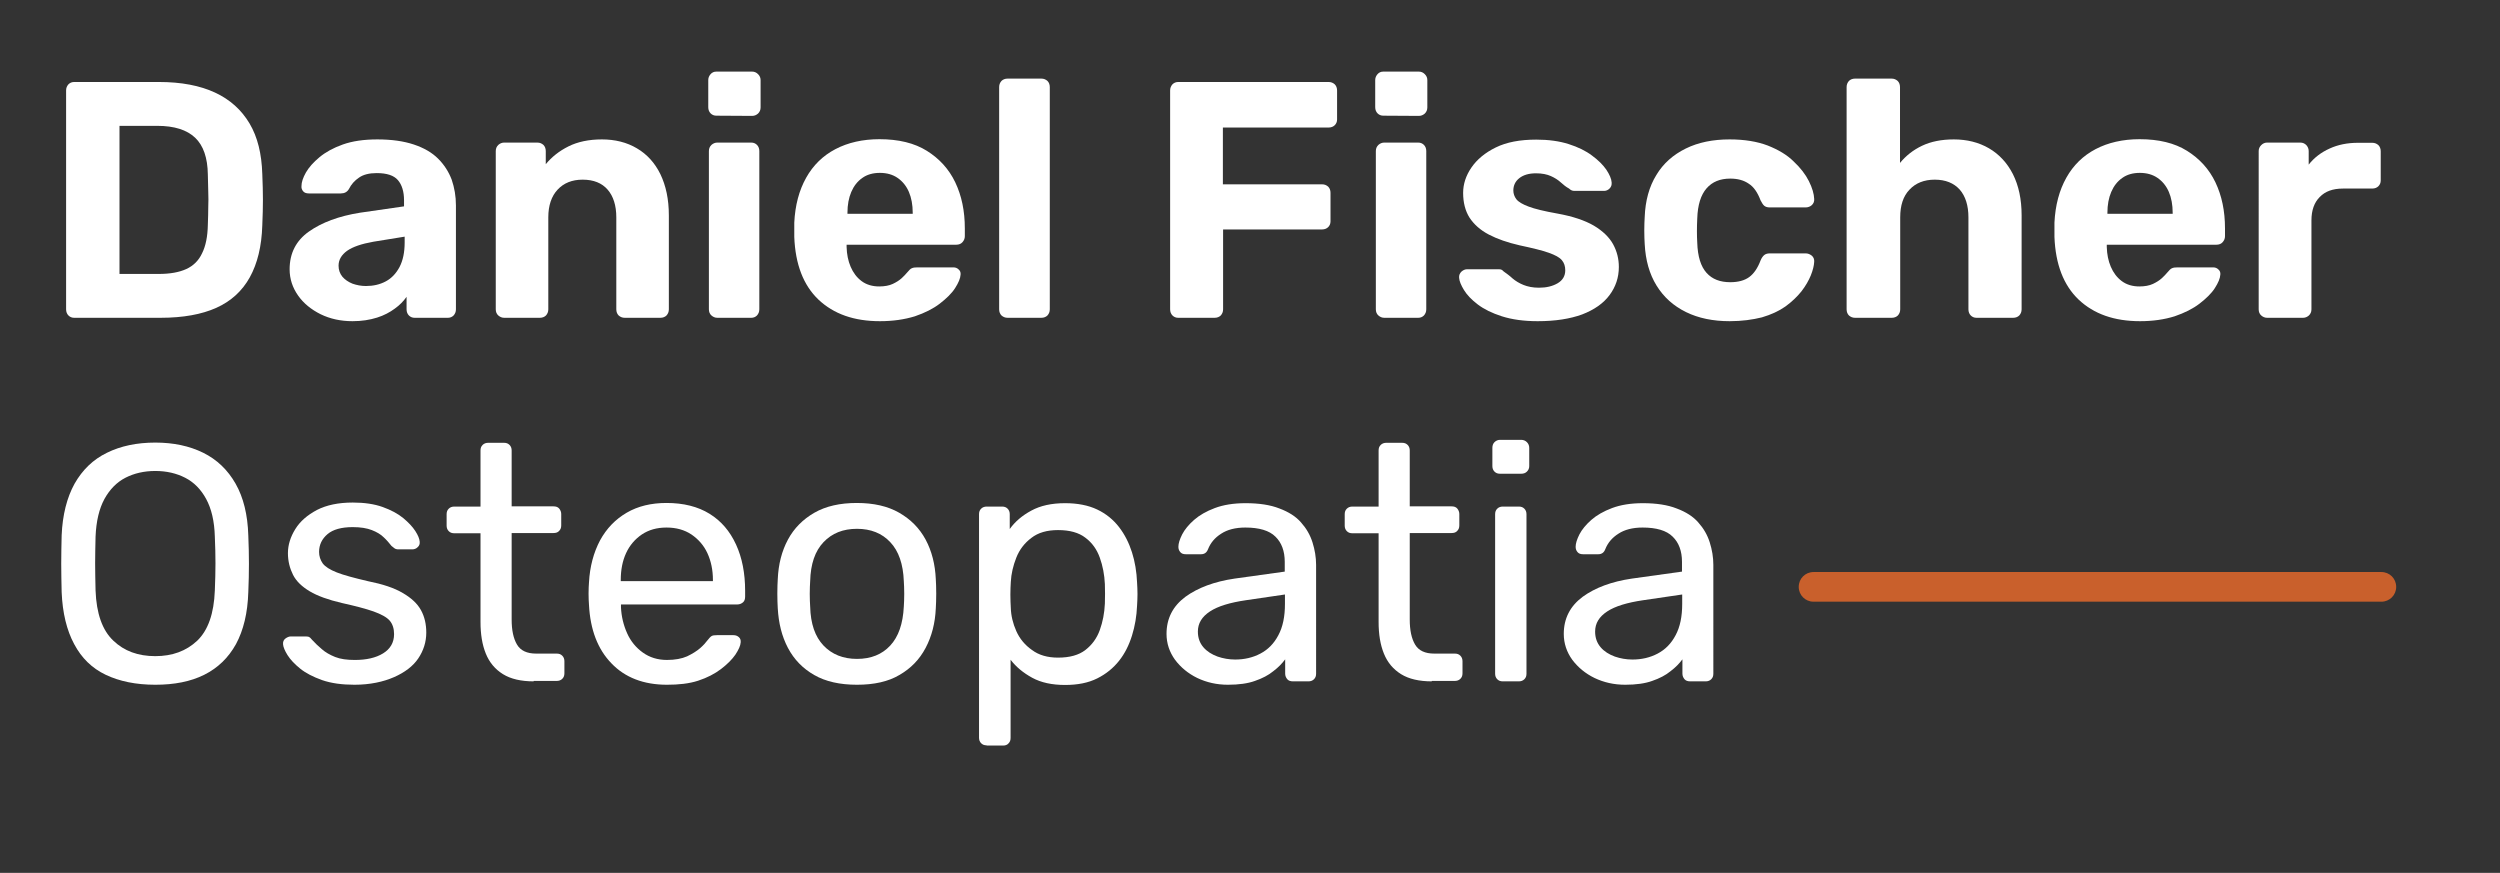 <?xml version="1.0" encoding="utf-8"?>
<!-- Generator: Adobe Illustrator 23.1.1, SVG Export Plug-In . SVG Version: 6.00 Build 0)  -->
<svg version="1.1" id="Layer_1" xmlns="http://www.w3.org/2000/svg" xmlns:xlink="http://www.w3.org/1999/xlink" x="0px" y="0px"
	 viewBox="0 0 1180 412" style="enable-background:new 0 0 1180 412;" xml:space="preserve">
<rect x="0" y="0" width="1180" height="412" fill="#333333" stroke="none"/>
<style type="text/css">
	.st0{fill:#FFFFFF;}
	.st1{fill:#C9602C;}
</style>
<g>
	<path class="st0" d="M35,150c-1.1,0-2-0.4-2.7-1.1c-0.7-0.7-1.1-1.7-1.1-2.9V42.7c0-1.2,0.4-2.1,1.1-2.9c0.7-0.7,1.6-1.1,2.7-1.1
		h40c10.6,0,19.4,1.7,26.5,5s12.5,8.2,16.3,14.6s5.7,14.3,6,23.8c0.2,4.7,0.3,8.7,0.3,12.2s-0.1,7.5-0.3,12.1
		c-0.3,9.9-2.3,18-5.9,24.5c-3.6,6.5-8.9,11.3-15.8,14.4c-6.9,3.1-15.7,4.7-26.3,4.7L35,150L35,150z M56.4,129.3H75
		c5.3,0,9.6-0.8,12.9-2.3s5.9-4,7.5-7.5c1.7-3.4,2.6-7.9,2.7-13.4c0.1-3.1,0.2-5.8,0.2-8.3c0.1-2.4,0.1-4.9,0-7.3s-0.1-5.1-0.2-8.1
		C98,74.5,96,68.7,92.1,65c-3.9-3.7-9.8-5.6-17.9-5.6H56.4V129.3z"/>
	<path class="st0" d="M166.4,151.6c-5.6,0-10.6-1.1-15.1-3.3c-4.4-2.2-8-5.1-10.6-8.8s-4-7.8-4-12.4c0-7.5,3-13.5,9.1-17.8
		c6.1-4.3,14.1-7.3,24.1-8.9l20.8-3v-2.9c0-4.1-1-7.3-2.9-9.5s-5.2-3.3-10-3.3c-3.5,0-6.3,0.7-8.3,2.1c-2.1,1.4-3.7,3.2-4.8,5.4
		c-0.8,1.4-2.1,2.1-3.8,2.1h-15.1c-1.2,0-2.1-0.3-2.7-1c-0.6-0.7-0.9-1.5-0.8-2.5c0-1.8,0.7-3.9,2.1-6.4c1.4-2.4,3.5-4.8,6.4-7.2
		c2.9-2.4,6.5-4.4,11-6s9.9-2.4,16.3-2.4c6.7,0,12.4,0.8,17.2,2.4s8.6,3.8,11.5,6.7c2.9,2.9,5,6.2,6.4,9.9c1.3,3.8,2,7.8,2,12.2v49
		c0,1.2-0.4,2.1-1.1,2.9c-0.7,0.7-1.6,1.1-2.7,1.1h-15.7c-1.1,0-2-0.4-2.7-1.1c-0.7-0.7-1.1-1.7-1.1-2.9v-5.9
		c-1.4,2-3.2,3.9-5.6,5.6c-2.3,1.7-5.1,3.2-8.3,4.2C174.5,151,170.7,151.6,166.4,151.6z M172.7,135c3.5,0,6.6-0.7,9.4-2.2
		c2.8-1.5,4.9-3.8,6.5-6.8c1.6-3.1,2.4-6.9,2.4-11.6v-2.7l-14.8,2.4c-5.6,1-9.7,2.4-12.4,4.3c-2.6,1.9-4,4.2-4,7
		c0,2,0.6,3.7,1.8,5.2c1.2,1.4,2.8,2.5,4.8,3.3C168.4,134.6,170.5,135,172.7,135z"/>
	<path class="st0" d="M238,150c-1.1,0-2-0.4-2.8-1.1c-0.8-0.7-1.2-1.7-1.2-2.9V71.3c0-1.2,0.4-2.1,1.2-2.9c0.8-0.7,1.7-1.1,2.8-1.1
		h15.6c1.2,0,2.1,0.4,2.9,1.1c0.7,0.7,1.1,1.7,1.1,2.9v6.2c2.8-3.4,6.3-6.2,10.7-8.4c4.4-2.2,9.7-3.3,15.8-3.3
		c6.2,0,11.8,1.4,16.5,4.2c4.8,2.8,8.5,6.9,11.1,12.2c2.6,5.4,4,11.8,4,19.5V146c0,1.2-0.4,2.1-1.1,2.9c-0.7,0.7-1.7,1.1-2.9,1.1
		h-16.8c-1.2,0-2.1-0.4-2.9-1.1c-0.7-0.7-1.1-1.7-1.1-2.9v-43.4c0-5.6-1.4-10-4.1-13.1s-6.6-4.7-11.8-4.7c-5,0-8.9,1.6-11.8,4.7
		s-4.4,7.5-4.4,13.1V146c0,1.2-0.4,2.1-1.1,2.9c-0.7,0.7-1.7,1.1-2.9,1.1H238z"/>
	<path class="st0" d="M338.1,54.6c-1.1,0-2-0.4-2.7-1.1c-0.7-0.7-1.1-1.7-1.1-2.9V37.8c0-1.1,0.4-2,1.1-2.8s1.6-1.2,2.7-1.2H355
		c1.1,0,2,0.4,2.8,1.2s1.2,1.7,1.2,2.8v12.9c0,1.2-0.4,2.1-1.2,2.9c-0.8,0.7-1.7,1.1-2.8,1.1L338.1,54.6L338.1,54.6z M338.6,150
		c-1.1,0-2-0.4-2.8-1.1c-0.8-0.7-1.2-1.7-1.2-2.9V71.3c0-1.2,0.4-2.1,1.2-2.9c0.8-0.7,1.7-1.1,2.8-1.1h16c1.1,0,2,0.4,2.7,1.1
		s1.1,1.7,1.1,2.9V146c0,1.2-0.4,2.1-1.1,2.9c-0.7,0.7-1.6,1.1-2.7,1.1H338.6z"/>
	<path class="st0" d="M415.3,151.6c-12.2,0-21.8-3.4-29-10.2c-7.1-6.8-10.9-16.6-11.4-29.6c0-0.8,0-2,0-3.4s0-2.5,0-3.3
		c0.4-8.3,2.3-15.3,5.6-21.2c3.3-5.9,7.9-10.4,13.8-13.5s12.9-4.7,20.8-4.7c9,0,16.5,1.8,22.4,5.5s10.4,8.6,13.4,14.9
		s4.5,13.5,4.5,21.7v3.7c0,1.1-0.4,2-1.1,2.8s-1.7,1.2-2.9,1.2h-51.8c0,0.5,0,0.9,0,1.1c0.1,3.4,0.7,6.5,1.9,9.3
		c1.2,2.8,2.9,5.1,5.2,6.8c2.3,1.7,5.1,2.5,8.3,2.5c2.5,0,4.7-0.4,6.4-1.2c1.7-0.8,3.1-1.7,4.2-2.7s1.9-1.9,2.5-2.6
		c1-1.2,1.7-1.9,2.3-2.1c0.6-0.3,1.5-0.4,2.6-0.4h17c1,0,1.8,0.3,2.5,1c0.7,0.6,1,1.4,0.9,2.4c-0.1,1.8-1,3.9-2.6,6.4
		s-4.1,4.9-7.2,7.3s-7.1,4.4-11.8,6C426.9,150.8,421.5,151.6,415.3,151.6z M399.8,100.9h31v-0.5c0-3.7-0.6-7-1.8-9.8
		c-1.2-2.8-3-5-5.3-6.6s-5.1-2.4-8.4-2.4s-6.1,0.8-8.3,2.4c-2.3,1.6-4,3.8-5.2,6.6c-1.2,2.8-1.8,6.1-1.8,9.8v0.5H399.8z"/>
	<path class="st0" d="M475.6,150c-1.2,0-2.1-0.4-2.9-1.1c-0.7-0.7-1.1-1.7-1.1-2.9V41.1c0-1.2,0.4-2.1,1.1-2.9
		c0.7-0.7,1.7-1.1,2.9-1.1h15.9c1.2,0,2.1,0.4,2.9,1.1c0.7,0.7,1.1,1.7,1.1,2.9V146c0,1.2-0.4,2.1-1.1,2.9c-0.7,0.7-1.7,1.1-2.9,1.1
		H475.6z"/>
	<path class="st0" d="M556.1,150c-1.1,0-2-0.4-2.7-1.1c-0.7-0.7-1.1-1.7-1.1-2.9V42.7c0-1.2,0.4-2.1,1.1-2.9
		c0.7-0.7,1.6-1.1,2.7-1.1h71c1.2,0,2.1,0.4,2.9,1.1c0.7,0.7,1.1,1.7,1.1,2.9v13.7c0,1.1-0.4,2-1.1,2.7c-0.7,0.7-1.7,1.1-2.9,1.1
		h-49.9V87H624c1.2,0,2.1,0.4,2.9,1.1c0.7,0.7,1.1,1.7,1.1,2.9v13.5c0,1.1-0.4,2-1.1,2.7c-0.7,0.7-1.7,1.1-2.9,1.1h-46.7V146
		c0,1.2-0.4,2.1-1.1,2.9c-0.7,0.7-1.7,1.1-2.9,1.1H556.1z"/>
	<path class="st0" d="M652.9,54.6c-1.1,0-2-0.4-2.7-1.1c-0.7-0.7-1.1-1.7-1.1-2.9V37.8c0-1.1,0.4-2,1.1-2.8c0.7-0.8,1.6-1.2,2.7-1.2
		h16.8c1.1,0,2,0.4,2.8,1.2s1.2,1.7,1.2,2.8v12.9c0,1.2-0.4,2.1-1.2,2.9c-0.8,0.7-1.7,1.1-2.8,1.1L652.9,54.6L652.9,54.6z
		 M653.4,150c-1.1,0-2-0.4-2.8-1.1c-0.8-0.7-1.2-1.7-1.2-2.9V71.3c0-1.2,0.4-2.1,1.2-2.9c0.8-0.7,1.7-1.1,2.8-1.1h16
		c1.1,0,2,0.4,2.7,1.1s1.1,1.7,1.1,2.9V146c0,1.2-0.4,2.1-1.1,2.9c-0.7,0.7-1.6,1.1-2.7,1.1H653.4z"/>
	<path class="st0" d="M725.8,151.6c-6.6,0-12.2-0.8-16.9-2.3s-8.5-3.4-11.4-5.6c-2.9-2.2-5.1-4.5-6.5-6.8s-2.2-4.2-2.3-5.8
		c-0.1-1.2,0.3-2.1,1.1-2.9c0.8-0.7,1.7-1.1,2.5-1.1h15.4c0.4,0,0.8,0.1,1,0.2c0.3,0.1,0.6,0.4,1,0.8c1.4,1,2.8,2,4.2,3.3
		c1.4,1.2,3.2,2.3,5.2,3.1s4.4,1.3,7.3,1.3c3.5,0,6.4-0.7,8.8-2.1c2.4-1.4,3.6-3.5,3.6-6.1c0-1.9-0.5-3.5-1.6-4.8s-3.1-2.4-6.2-3.5
		c-3.1-1.1-7.6-2.2-13.7-3.5c-5.7-1.3-10.6-3-14.6-5.1s-7-4.8-9.1-8c-2-3.2-3-7.1-3-11.7c0-4.1,1.3-8.1,3.9-11.9
		c2.6-3.8,6.4-7,11.5-9.5s11.4-3.7,19.1-3.7c5.8,0,10.9,0.7,15.3,2.1c4.4,1.4,8.1,3.2,11,5.4c3,2.2,5.2,4.4,6.8,6.7
		c1.5,2.3,2.4,4.3,2.5,6c0.1,1.2-0.2,2.1-1,2.9c-0.7,0.7-1.6,1.1-2.5,1.1h-14.1c-0.5,0-1-0.1-1.4-0.3c-0.4-0.2-0.8-0.5-1.1-0.8
		c-1.3-0.7-2.6-1.7-3.9-2.9c-1.3-1.2-2.9-2.2-4.7-3s-4.1-1.3-7-1.3c-3.4,0-6,0.8-7.9,2.3s-2.8,3.5-2.8,5.8c0,1.5,0.5,2.9,1.4,4.1
		c1,1.3,2.9,2.4,5.8,3.5c2.9,1.1,7.4,2.2,13.6,3.3c7.2,1.3,12.9,3.2,17.2,5.7c4.2,2.5,7.3,5.5,9.1,8.8s2.7,6.9,2.7,10.7
		c0,5-1.5,9.4-4.4,13.3s-7.2,6.9-12.9,9.1C741.1,150.5,734.1,151.6,725.8,151.6z"/>
	<path class="st0" d="M816.4,151.6c-7.8,0-14.7-1.4-20.6-4.3s-10.5-7-13.9-12.5s-5.2-12-5.6-19.6c-0.1-1.7-0.2-3.8-0.2-6.4
		s0.1-4.7,0.2-6.4c0.3-7.7,2.1-14.3,5.5-19.8c3.3-5.5,8-9.6,13.9-12.5s12.8-4.3,20.7-4.3c7,0,13,1,18,2.9c5,2,9.1,4.4,12.2,7.5
		c3.2,3,5.6,6.1,7.2,9.3s2.4,6,2.5,8.4c0.1,1.2-0.3,2.1-1.1,2.9c-0.8,0.7-1.8,1.1-2.9,1.1h-17c-1.2,0-2-0.3-2.6-0.8
		s-1.1-1.4-1.7-2.5c-1.4-3.7-3.2-6.4-5.6-7.9c-2.3-1.6-5.2-2.4-8.7-2.4c-4.8,0-8.5,1.5-11.2,4.6s-4.2,7.8-4.4,14.3
		c-0.2,4.1-0.2,7.9,0,11.3c0.2,6.6,1.7,11.3,4.4,14.3c2.7,3,6.4,4.4,11.2,4.4c3.7,0,6.7-0.8,8.9-2.4c2.2-1.6,4-4.2,5.4-7.9
		c0.5-1.2,1.1-2,1.7-2.5c0.6-0.5,1.5-0.8,2.6-0.8h17c1.1,0,2,0.4,2.9,1.1c0.8,0.7,1.2,1.7,1.1,2.9c-0.1,1.8-0.6,3.9-1.6,6.4
		c-1,2.4-2.4,4.9-4.4,7.5c-2,2.5-4.5,4.9-7.5,7.1c-3.1,2.2-6.8,3.9-11.2,5.2C827.2,150.9,822.1,151.6,816.4,151.6z"/>
	<path class="st0" d="M875.6,150c-1.2,0-2.1-0.4-2.9-1.1c-0.7-0.7-1.1-1.7-1.1-2.9V41.1c0-1.2,0.4-2.1,1.1-2.9
		c0.7-0.7,1.7-1.1,2.9-1.1h17.2c1.2,0,2.1,0.4,2.9,1.1c0.7,0.7,1.1,1.7,1.1,2.9v35.8c2.8-3.4,6.2-6.1,10.4-8.1s9.2-3,15-3
		c6.2,0,11.8,1.4,16.6,4.2c4.8,2.8,8.6,6.9,11.3,12.2c2.7,5.4,4.1,11.8,4.1,19.5V146c0,1.2-0.4,2.1-1.1,2.9
		c-0.7,0.7-1.7,1.1-2.9,1.1h-17.3c-1.1,0-2-0.4-2.7-1.1c-0.7-0.7-1.1-1.7-1.1-2.9v-43.4c0-5.6-1.4-10-4.1-13.1
		c-2.8-3.1-6.7-4.7-11.8-4.7c-5,0-9,1.6-11.9,4.7c-3,3.1-4.4,7.5-4.4,13.1V146c0,1.2-0.4,2.1-1.1,2.9c-0.7,0.7-1.7,1.1-2.9,1.1
		H875.6z"/>
	<path class="st0" d="M1010.1,151.6c-12.2,0-21.8-3.4-29-10.2c-7.1-6.8-10.9-16.6-11.4-29.6c0-0.8,0-2,0-3.4s0-2.5,0-3.3
		c0.4-8.3,2.3-15.3,5.6-21.2c3.3-5.9,7.9-10.4,13.8-13.5c5.9-3.1,12.9-4.7,20.8-4.7c9,0,16.5,1.8,22.4,5.5s10.4,8.6,13.4,14.9
		s4.5,13.5,4.5,21.7v3.7c0,1.1-0.4,2-1.1,2.8s-1.7,1.2-2.9,1.2h-51.8c0,0.5,0,0.9,0,1.1c0.1,3.4,0.7,6.5,1.9,9.3
		c1.2,2.8,2.9,5.1,5.2,6.8s5.1,2.5,8.3,2.5c2.5,0,4.7-0.4,6.4-1.2s3.1-1.7,4.2-2.7c1.1-1,1.9-1.9,2.5-2.6c1-1.2,1.7-1.9,2.3-2.1
		c0.6-0.3,1.5-0.4,2.6-0.4h16.8c1,0,1.8,0.3,2.5,1c0.7,0.6,1,1.4,0.9,2.4c-0.1,1.8-1,3.9-2.6,6.4s-4.1,4.9-7.2,7.3s-7.1,4.4-11.8,6
		C1021.6,150.8,1016.2,151.6,1010.1,151.6z M994.5,100.9h31v-0.5c0-3.7-0.6-7-1.8-9.8s-3-5-5.3-6.6s-5.1-2.4-8.4-2.4
		c-3.3,0-6.1,0.8-8.3,2.4c-2.3,1.6-4,3.8-5.2,6.6c-1.2,2.8-1.8,6.1-1.8,9.8v0.5H994.5z"/>
	<path class="st0" d="M1070.1,150c-1.1,0-2-0.4-2.8-1.1c-0.8-0.7-1.2-1.7-1.2-2.9V71.3c0-1.1,0.4-2,1.2-2.8s1.7-1.2,2.8-1.2h15.6
		c1.2,0,2.1,0.4,2.9,1.2c0.7,0.8,1.1,1.7,1.1,2.8v6.4c2.6-3.3,5.9-5.8,9.9-7.6c3.9-1.8,8.4-2.7,13.3-2.7h6.8c1.2,0,2.1,0.4,2.9,1.1
		c0.7,0.7,1.1,1.7,1.1,2.9v13.8c0,1.1-0.4,2-1.1,2.7s-1.7,1.1-2.9,1.1h-13.8c-4.8,0-8.4,1.3-11,4c-2.6,2.6-3.9,6.3-3.9,11v42
		c0,1.2-0.4,2.1-1.2,2.9c-0.8,0.7-1.7,1.1-2.8,1.1H1070.1z"/>
	<path class="st0" d="M73.3,323.2c-9.1,0-16.9-1.6-23.4-4.7S38.5,310.6,35,304c-3.5-6.5-5.5-14.7-5.9-24.5
		c-0.1-4.7-0.2-9.1-0.2-13.4s0.1-8.8,0.2-13.4c0.4-9.7,2.5-17.9,6.1-24.4c3.7-6.5,8.7-11.4,15.3-14.6c6.5-3.2,14.1-4.8,22.8-4.8
		c8.6,0,16.1,1.6,22.6,4.8s11.6,8.1,15.3,14.6c3.7,6.5,5.7,14.6,6,24.4c0.2,4.7,0.3,9.1,0.3,13.4s-0.1,8.8-0.3,13.4
		c-0.3,9.9-2.3,18-5.8,24.5c-3.6,6.5-8.6,11.3-15,14.5S82.3,323.2,73.3,323.2z M73.3,309.7c8,0,14.6-2.4,19.8-7.3
		c5.1-4.9,7.9-12.8,8.3-23.7c0.2-4.8,0.3-9,0.3-12.8s-0.1-8-0.3-12.6c-0.2-7.3-1.6-13.2-4.1-17.8s-5.8-7.9-9.9-10s-8.8-3.2-14.1-3.2
		c-5.3,0-10,1.1-14.1,3.2c-4.1,2.1-7.4,5.5-9.9,10c-2.5,4.6-3.9,10.5-4.2,17.8c-0.1,4.7-0.2,8.9-0.2,12.6c0,3.8,0.1,8,0.2,12.8
		c0.4,10.9,3.2,18.8,8.4,23.7C58.6,307.3,65.2,309.7,73.3,309.7z"/>
	<path class="st0" d="M167.3,323.2c-5.9,0-11-0.7-15.3-2.2c-4.2-1.5-7.7-3.3-10.3-5.4s-4.6-4.2-6-6.4c-1.3-2.1-2-3.8-2.1-5.1
		c-0.1-1.2,0.3-2.1,1.1-2.7s1.7-1,2.5-1h7.2c0.5,0,1,0.1,1.4,0.2c0.4,0.2,0.9,0.6,1.5,1.4c1.4,1.5,2.9,3,4.6,4.4
		c1.7,1.5,3.8,2.7,6.3,3.7s5.6,1.4,9.3,1.4c5.4,0,9.9-1,13.3-3.1s5.2-5.1,5.2-9.1c0-2.6-0.7-4.8-2.1-6.4c-1.4-1.6-4-3-7.6-4.3
		c-3.7-1.3-8.7-2.6-15-4c-6.4-1.5-11.4-3.3-15.1-5.5c-3.7-2.2-6.4-4.8-7.9-7.8s-2.4-6.4-2.4-10.2c0-3.9,1.2-7.7,3.5-11.4
		s5.7-6.6,10.2-9c4.5-2.3,10.1-3.5,16.9-3.5c5.5,0,10.2,0.7,14.1,2.1c3.9,1.4,7.1,3.1,9.7,5.2c2.5,2.1,4.4,4.1,5.7,6.1
		s2,3.7,2.1,5.1c0.1,1.1-0.2,1.9-1,2.6c-0.7,0.7-1.6,1-2.5,1H188c-0.7,0-1.4-0.2-1.8-0.5s-0.9-0.7-1.4-1.1c-1.1-1.4-2.3-2.8-3.7-4.1
		c-1.4-1.4-3.3-2.5-5.6-3.4s-5.3-1.4-9-1.4c-5.3,0-9.3,1.1-11.9,3.3c-2.6,2.2-4,5-4,8.4c0,2,0.6,3.8,1.7,5.4c1.2,1.6,3.4,3,6.7,4.3
		s8.2,2.6,14.6,4.1c7,1.4,12.5,3.2,16.5,5.6c4,2.3,6.9,5,8.6,8.1c1.7,3.1,2.5,6.6,2.5,10.6c0,4.4-1.3,8.5-3.8,12.2
		s-6.4,6.6-11.4,8.8S174.7,323.2,167.3,323.2z"/>
	<path class="st0" d="M251.9,321.6c-5.9,0-10.8-1.1-14.5-3.4s-6.4-5.5-8.1-9.7c-1.7-4.2-2.5-9.1-2.5-14.9v-41.9h-12.4
		c-1.1,0-1.9-0.3-2.6-1c-0.7-0.7-1-1.6-1-2.6v-5.4c0-1.1,0.3-1.9,1-2.6c0.7-0.7,1.6-1,2.6-1h12.4v-26.5c0-1.1,0.3-1.9,1-2.6
		c0.7-0.7,1.6-1,2.6-1h7.5c1.1,0,1.9,0.3,2.6,1c0.7,0.7,1,1.6,1,2.6V239h19.7c1.2,0,2.1,0.3,2.7,1s1,1.6,1,2.6v5.4
		c0,1.1-0.3,1.9-1,2.6c-0.6,0.7-1.5,1-2.7,1h-19.7v40.8c0,5,0.8,8.9,2.5,11.8s4.7,4.3,9.1,4.3h9.7c1.1,0,1.9,0.3,2.6,1s1,1.6,1,2.6
		v5.7c0,1.1-0.3,1.9-1,2.6s-1.6,1-2.6,1h-10.9V321.6z"/>
	<path class="st0" d="M314.8,323.2c-11,0-19.8-3.4-26.2-10.1c-6.5-6.7-10-15.9-10.6-27.6c-0.1-1.4-0.2-3.2-0.2-5.3
		c0-2.2,0.1-3.9,0.2-5.3c0.4-7.5,2.2-14.1,5.2-19.8c3.1-5.7,7.3-10,12.6-13.1c5.3-3.1,11.6-4.6,18.8-4.6c8,0,14.8,1.7,20.3,5.1
		c5.5,3.4,9.6,8.2,12.5,14.5s4.3,13.6,4.3,21.9v2.7c0,1.2-0.3,2.1-1,2.7s-1.6,1-2.6,1h-55c0,0.1,0,0.3,0,0.6c0,0.3,0,0.6,0,0.8
		c0.2,4.3,1.2,8.4,2.9,12.2c1.7,3.8,4.2,6.8,7.4,9.1c3.2,2.3,7,3.5,11.4,3.5c3.8,0,7-0.6,9.5-1.7c2.5-1.2,4.6-2.5,6.2-3.9
		s2.6-2.6,3.2-3.4c1-1.3,1.7-2,2.2-2.3s1.4-0.4,2.5-0.4h7.8c1,0,1.8,0.3,2.5,0.9s1,1.4,0.9,2.5c-0.1,1.6-1,3.5-2.5,5.8
		c-1.6,2.3-3.8,4.5-6.8,6.8c-2.9,2.2-6.5,4.1-10.8,5.5S320.2,323.2,314.8,323.2z M293,274.3h43.5v-0.5c0-4.8-0.9-9-2.6-12.7
		s-4.3-6.6-7.5-8.8c-3.3-2.2-7.2-3.3-11.8-3.3c-4.6,0-8.4,1.1-11.7,3.3c-3.2,2.2-5.7,5.1-7.4,8.8c-1.7,3.7-2.5,7.9-2.5,12.7V274.3z"
		/>
	<path class="st0" d="M404.5,323.2c-8.1,0-14.8-1.5-20.2-4.6c-5.4-3.1-9.5-7.3-12.4-12.8s-4.4-11.7-4.8-18.7
		c-0.1-1.8-0.2-4.1-0.2-6.9s0.1-5.1,0.2-6.8c0.3-7.1,1.9-13.3,4.8-18.7c2.9-5.4,7.1-9.6,12.5-12.7c5.4-3.1,12.1-4.6,20-4.6
		s14.6,1.5,20,4.6s9.6,7.3,12.5,12.7c2.9,5.4,4.5,11.7,4.8,18.7c0.1,1.7,0.2,3.9,0.2,6.8c0,2.8-0.1,5.1-0.2,6.9
		c-0.3,7-1.9,13.2-4.8,18.7s-7,9.7-12.4,12.8C419.3,321.7,412.6,323.2,404.5,323.2z M404.5,311c6.6,0,11.8-2.1,15.7-6.3
		c3.9-4.2,6-10.3,6.4-18.4c0.1-1.6,0.2-3.6,0.2-6s-0.1-4.4-0.2-6c-0.3-8-2.4-14.2-6.4-18.4c-3.9-4.2-9.2-6.3-15.7-6.3
		c-6.6,0-11.8,2.1-15.8,6.3c-4,4.2-6.1,10.3-6.3,18.4c-0.1,1.6-0.2,3.6-0.2,6s0.1,4.4,0.2,6c0.2,8.1,2.3,14.2,6.3,18.4
		S398,311,404.5,311z"/>
	<path class="st0" d="M465.7,351.8c-1.1,0-1.9-0.3-2.6-1s-1-1.6-1-2.6V242.7c0-1.1,0.3-1.9,1-2.6c0.7-0.7,1.6-1,2.6-1h7.3
		c1.1,0,1.9,0.3,2.6,1s1,1.6,1,2.6v7c2.5-3.5,5.9-6.4,10.2-8.7c4.2-2.3,9.5-3.5,15.9-3.5c5.9,0,11,1,15.2,3s7.6,4.8,10.3,8.3
		s4.7,7.5,6.1,11.9c1.4,4.4,2.2,9.2,2.4,14.3c0.1,1.7,0.2,3.5,0.2,5.4s-0.1,3.7-0.2,5.4c-0.2,5-1,9.7-2.4,14.2s-3.4,8.5-6.1,11.9
		c-2.7,3.4-6.1,6.2-10.3,8.3c-4.2,2.1-9.2,3.1-15.2,3.1c-6.1,0-11.3-1.1-15.5-3.4s-7.6-5.1-10.2-8.5v36.9c0,1.1-0.3,1.9-1,2.6
		c-0.6,0.7-1.5,1-2.5,1h-7.8V351.8z M499.4,310.4c5.5,0,9.8-1.2,12.9-3.6c3.1-2.4,5.4-5.5,6.8-9.4c1.4-3.9,2.2-8,2.4-12.5
		c0.1-3.1,0.1-6.1,0-9.2c-0.2-4.4-1-8.6-2.4-12.5s-3.6-7-6.8-9.4c-3.1-2.4-7.4-3.6-12.9-3.6c-5.2,0-9.4,1.2-12.6,3.7
		c-3.2,2.4-5.6,5.5-7.1,9.3c-1.5,3.8-2.4,7.6-2.6,11.5c-0.1,1.7-0.2,3.7-0.2,6s0.1,4.4,0.2,6.2c0.1,3.7,1,7.4,2.6,11
		s4.1,6.6,7.4,8.9C490.3,309.2,494.4,310.4,499.4,310.4z"/>
	<path class="st0" d="M579.6,323.2c-5.3,0-10.1-1.1-14.5-3.2c-4.3-2.1-7.8-5-10.5-8.6c-2.6-3.6-4-7.7-4-12.2c0-7.3,3-13.1,8.9-17.5
		c5.9-4.3,13.7-7.2,23.2-8.6l23.7-3.3v-4.6c0-5.1-1.5-9.1-4.4-11.9c-2.9-2.9-7.7-4.3-14.2-4.3c-4.7,0-8.5,1-11.4,2.9
		c-3,1.9-5,4.3-6.2,7.3c-0.6,1.6-1.7,2.4-3.3,2.4h-7.2c-1.2,0-2-0.3-2.6-1s-0.9-1.5-0.9-2.5c0-1.6,0.6-3.5,1.8-5.9
		c1.2-2.3,3.1-4.6,5.6-6.8s5.8-4.1,9.8-5.6s8.8-2.3,14.5-2.3c6.4,0,11.7,0.8,16,2.5c4.3,1.6,7.8,3.8,10.2,6.6
		c2.5,2.8,4.3,5.9,5.4,9.4s1.7,7,1.7,10.6V318c0,1.1-0.3,1.9-1,2.6s-1.6,1-2.6,1h-7.3c-1.2,0-2.1-0.3-2.7-1c-0.6-0.7-1-1.6-1-2.6
		v-6.8c-1.4,1.9-3.2,3.8-5.6,5.6c-2.3,1.9-5.2,3.4-8.7,4.6C589,322.6,584.7,323.2,579.6,323.2z M583,311.3c4.3,0,8.3-0.9,11.9-2.8
		c3.6-1.9,6.4-4.7,8.5-8.7c2.1-3.9,3.1-8.8,3.1-14.8v-4.4l-18.4,2.7c-7.5,1.1-13.2,2.8-17,5.3s-5.7,5.6-5.7,9.5c0,3,0.9,5.4,2.6,7.4
		c1.7,2,4,3.4,6.7,4.4C577.3,310.8,580.1,311.3,583,311.3z"/>
	<path class="st0" d="M675.8,321.6c-5.9,0-10.8-1.1-14.5-3.4s-6.4-5.5-8.1-9.7c-1.7-4.2-2.5-9.1-2.5-14.9v-41.9h-12.4
		c-1.1,0-1.9-0.3-2.6-1c-0.7-0.7-1-1.6-1-2.6v-5.4c0-1.1,0.3-1.9,1-2.6c0.7-0.7,1.6-1,2.6-1h12.4v-26.5c0-1.1,0.3-1.9,1-2.6
		c0.7-0.7,1.6-1,2.6-1h7.5c1.1,0,1.9,0.3,2.6,1c0.7,0.7,1,1.6,1,2.6V239h19.7c1.2,0,2.1,0.3,2.7,1c0.6,0.7,1,1.6,1,2.6v5.4
		c0,1.1-0.3,1.9-1,2.6c-0.6,0.7-1.5,1-2.7,1h-19.7v40.8c0,5,0.8,8.9,2.5,11.8s4.7,4.3,9.1,4.3h9.7c1.1,0,1.9,0.3,2.6,1
		c0.7,0.7,1,1.6,1,2.6v5.7c0,1.1-0.3,1.9-1,2.6s-1.6,1-2.6,1h-10.9V321.6z"/>
	<path class="st0" d="M708,223.6c-1.1,0-1.9-0.3-2.6-1c-0.7-0.7-1-1.6-1-2.6v-8.6c0-1.1,0.3-2,1-2.7s1.6-1.1,2.6-1.1h10
		c1.1,0,2,0.4,2.7,1.1c0.7,0.7,1.1,1.6,1.1,2.7v8.6c0,1.1-0.4,1.9-1.1,2.6c-0.7,0.7-1.6,1-2.7,1H708z M709.3,321.6
		c-1.1,0-1.9-0.3-2.6-1c-0.7-0.7-1-1.6-1-2.6v-75.3c0-1.1,0.3-1.9,1-2.6c0.7-0.7,1.6-1,2.6-1h7.6c1.1,0,1.9,0.3,2.6,1
		c0.7,0.7,1,1.6,1,2.6V318c0,1.1-0.3,1.9-1,2.6s-1.6,1-2.6,1H709.3z"/>
	<path class="st0" d="M767.1,323.2c-5.3,0-10.1-1.1-14.5-3.2c-4.3-2.1-7.8-5-10.5-8.6c-2.6-3.6-4-7.7-4-12.2c0-7.3,3-13.1,8.9-17.5
		c5.9-4.3,13.7-7.2,23.2-8.6l23.7-3.3v-4.6c0-5.1-1.5-9.1-4.4-11.9c-2.9-2.9-7.7-4.3-14.2-4.3c-4.7,0-8.5,1-11.4,2.9
		c-3,1.9-5,4.3-6.2,7.3c-0.6,1.6-1.7,2.4-3.3,2.4h-7.2c-1.2,0-2-0.3-2.6-1s-0.9-1.5-0.9-2.5c0-1.6,0.6-3.5,1.8-5.9
		c1.2-2.3,3.1-4.6,5.6-6.8s5.8-4.1,9.8-5.6s8.8-2.3,14.5-2.3c6.4,0,11.7,0.8,16,2.5c4.3,1.6,7.8,3.8,10.2,6.6
		c2.5,2.8,4.3,5.9,5.4,9.4s1.7,7,1.7,10.6V318c0,1.1-0.3,1.9-1,2.6s-1.6,1-2.6,1h-7.3c-1.2,0-2.1-0.3-2.7-1c-0.6-0.7-1-1.6-1-2.6
		v-6.8c-1.4,1.9-3.2,3.8-5.6,5.6c-2.3,1.9-5.2,3.4-8.7,4.6C776.5,322.6,772.2,323.2,767.1,323.2z M770.5,311.3
		c4.3,0,8.3-0.9,11.9-2.8c3.6-1.9,6.4-4.7,8.5-8.7c2.1-3.9,3.1-8.8,3.1-14.8v-4.4l-18.4,2.7c-7.5,1.1-13.2,2.8-17,5.3
		s-5.7,5.6-5.7,9.5c0,3,0.9,5.4,2.6,7.4c1.7,2,4,3.4,6.7,4.4C764.8,310.8,767.6,311.3,770.5,311.3z"/>
</g>
<path class="st1" d="M1124,284H856c-3.9,0-7-3.1-7-7s3.1-7,7-7h268c3.9,0,7,3.1,7,7S1127.9,284,1124,284z"/>
</svg>
